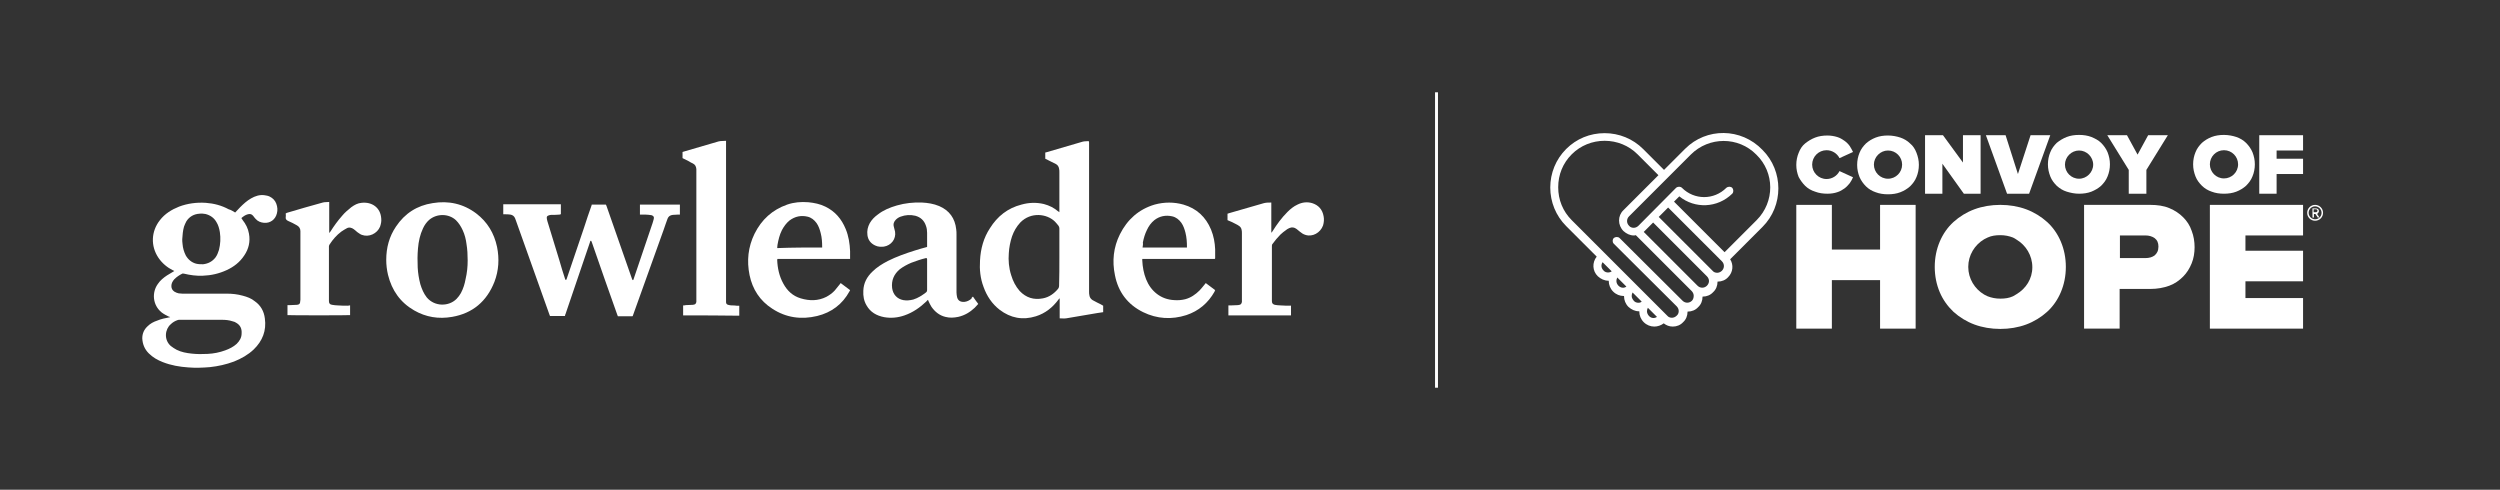 <?xml version="1.0" encoding="UTF-8"?> <svg xmlns="http://www.w3.org/2000/svg" xmlns:xlink="http://www.w3.org/1999/xlink" version="1.1" id="Layer_1" x="0px" y="0px" viewBox="0 0 850.5 166.6" style="enable-background:new 0 0 850.5 166.6;" xml:space="preserve"><rect x="0" y="0" width="850.5" height="166.6" fill="#333333" stroke="none"/> <style type="text/css"> .st0{fill:#FFFFFF;} </style> <g> <path class="st0" d="M573.3,50.6l-7.2,7.2l-7.1-7.1c-3.5-3.5-8.2-5.4-13.1-5.4c-5,0-9.6,1.9-13.1,5.4c-3.5,3.5-5.4,8.2-5.4,13.1 s1.9,9.6,5.4,13.1l10.4,10.4c-1.6,2-1.5,4.9,0.4,6.7c1,0.9,2.2,1.5,3.6,1.5l0,0c0,0,0.1,0,0.1,0c0,0.1,0,0.1,0,0.1 c0,1.3,0.5,2.6,1.5,3.6c1,1,2.3,1.5,3.6,1.5c0,0,0.1,0,0.1,0c0,0.1,0,0.1,0,0.1c0,1.3,0.5,2.6,1.5,3.6c1,0.9,2.2,1.5,3.6,1.5l0,0 c0,0,0.1,0,0.1,0c0,0.1,0,0.1,0,0.1c0,1.3,0.5,2.6,1.5,3.6c1,1,2.3,1.5,3.6,1.5c1.1,0,2.3-0.4,3.2-1.1c0.9,0.7,1.9,1.1,3.1,1.1 c1.3,0,2.6-0.5,3.5-1.5c1-0.9,1.5-2.2,1.5-3.5c0,0,0-0.1,0-0.1c0,0,0.1,0,0.1,0c1.3,0,2.6-0.5,3.5-1.5c1-0.9,1.5-2.2,1.5-3.5 c0-0.1,0-0.1,0-0.1c0,0,0.1,0,0.1,0c1.3,0,2.6-0.5,3.5-1.5c1-0.9,1.5-2.2,1.5-3.5c0,0,0-0.1,0-0.1c0,0,0.1,0,0.1,0 c1.3,0,2.6-0.5,3.5-1.5c1.7-1.7,1.9-4.2,0.7-6.1l11-11c7.2-7.2,7.2-19,0-26.2C592.3,43.4,580.5,43.4,573.3,50.6z M547.1,92.7 L547.1,92.7c-0.6,0-1.2-0.2-1.6-0.7c-0.8-0.8-0.9-1.9-0.3-2.8l3.1,3.1C547.9,92.6,547.5,92.7,547.1,92.7z M550.6,97.2 c-0.4-0.4-0.7-1-0.7-1.6c0-0.4,0.1-0.8,0.3-1.2l3.1,3.1C552.5,98.1,551.4,98,550.6,97.2z M557.4,103c-0.6,0-1.2-0.2-1.6-0.7 s-0.7-1-0.7-1.6c0-0.4,0.1-0.8,0.3-1.2l3.1,3.1C558.2,102.9,557.8,103,557.4,103z M561,107.5c-0.4-0.4-0.7-1-0.7-1.6 c0-0.4,0.1-0.8,0.3-1.2l3.1,3.1C562.9,108.4,561.7,108.3,561,107.5z M575.6,102.3c-0.9,0.9-2.3,0.9-3.2,0L551,81 c-0.5-0.5-1.4-0.5-2,0c-0.5,0.5-0.5,1.4,0,1.9l21.4,21.3c0.4,0.4,0.7,1,0.7,1.6s-0.2,1.2-0.7,1.6c-0.4,0.4-1,0.7-1.6,0.7 c-0.6,0-1.2-0.2-1.6-0.7l-32.5-32.5c-3-3-4.6-6.9-4.6-11.2s1.6-8.2,4.6-11.2c3-3,7-4.6,11.2-4.6s8.2,1.6,11.2,4.6l7.1,7.1 l-11.9,11.9c-2,1.9-2,5.1,0,7.1c1,0.9,2.2,1.5,3.5,1.5c0.2,0,0.5,0,0.7-0.1l19,19c0.4,0.4,0.7,1,0.7,1.6 C576.2,101.3,576,101.9,575.6,102.3z M580.7,97.2c-0.9,0.9-2.3,0.9-3.2,0l-18.3-18.3c0.1-0.1,0.1-0.1,0.2-0.2l3-3L580.7,94 c0.4,0.4,0.7,1,0.7,1.6S581.1,96.8,580.7,97.2z M585.8,92.1c-0.4,0.4-1,0.7-1.6,0.7c-0.6,0-1.2-0.2-1.6-0.7l-18.3-18.3l3.2-3.2 l18.3,18.3C586.7,89.8,586.7,91.2,585.8,92.1z M597.6,74.9l-10.9,10.9l-17.2-17.2l1.8-1.8c5.3,4.3,13,4,18-0.9c0.5-0.5,0.5-1.4,0-2 c-0.5-0.5-1.4-0.5-2,0c-4.2,4.2-10.9,4.2-15.1,0c-0.5-0.5-1.4-0.5-2,0l-12.8,12.9c-0.4,0.4-1,0.7-1.6,0.7c-0.6,0-1.2-0.2-1.6-0.7 c-0.9-0.9-0.9-2.3,0-3.2l21-21c6.2-6.2,16.2-6.2,22.3,0C603.8,58.7,603.8,68.7,597.6,74.9z"></path> <polygon class="st0" points="639.6,84.9 623.2,84.9 623.2,69.7 611.1,69.7 611.1,111.8 623.2,111.8 623.2,95.3 639.6,95.3 639.6,111.8 651.7,111.8 651.7,69.7 639.6,69.7 "></polygon> <path class="st0" d="M742.7,73.9c-1.3-1.3-2.8-2.3-4.7-3.1c-1.9-0.8-4.1-1.1-6.5-1.1H709v42.1h12.1V98.3h10.4 c2.4,0,4.6-0.4,6.5-1.1c1.9-0.7,3.4-1.8,4.7-3.1c1.3-1.3,2.2-2.8,2.9-4.5s1-3.6,1-5.5s-0.3-3.8-1-5.6C745,76.7,744,75.2,742.7,73.9 z M733,86.9c-0.8,0.6-1.9,0.9-3.1,0.9h-8.7v-7.7h8.7c1.2,0,2.2,0.3,3.1,0.9c0.9,0.7,1.3,1.6,1.3,2.9 C734.3,85.3,733.8,86.2,733,86.9z"></path> <polygon class="st0" points="751.8,111.8 783.5,111.8 783.5,101.4 763.9,101.4 763.9,95.7 783.5,95.7 783.5,85.3 763.9,85.3 763.9,80.1 783.5,80.1 783.5,69.7 751.8,69.7 "></polygon> <polygon class="st0" points="660.8,55.7 668.1,65.9 673.8,65.9 673.8,46 667.8,46 667.8,55.3 661,46 654.9,46 654.9,65.9 660.8,65.9 "></polygon> <polygon class="st0" points="690.3,65.9 697.5,46 690.8,46 686.5,59.2 682.3,46 675.6,46 682.8,65.9 "></polygon> <polygon class="st0" points="724.2,65.9 730.2,65.9 730.2,57.8 737.5,46 730.8,46 727.2,52.6 723.6,46 716.9,46 724.2,57.8 "></polygon> <polygon class="st0" points="768.6,65.9 774.5,65.9 774.5,59.2 783.5,59.2 783.5,54 774.5,54 774.5,51.2 783.5,51.2 783.5,46 768.6,46 "></polygon> <path class="st0" d="M649.8,48.8c-0.9-0.9-2.1-1.6-3.3-2s-2.7-0.7-4.2-0.7s-2.9,0.2-4.2,0.7s-2.4,1.2-3.3,2 c-0.9,0.9-1.7,1.9-2.2,3.2c-0.5,1.2-0.8,2.6-0.8,4.1c0,1.5,0.3,2.8,0.8,4.1c0.5,1.2,1.3,2.3,2.2,3.2c0.9,0.9,2.1,1.6,3.3,2 c1.3,0.5,2.7,0.7,4.2,0.7s2.9-0.2,4.2-0.7s2.4-1.2,3.3-2c0.9-0.9,1.7-1.9,2.2-3.2c0.5-1.2,0.8-2.6,0.8-4.1s-0.3-2.8-0.8-4.1 C651.5,50.7,650.8,49.6,649.8,48.8z M642.3,60.8c-2.7,0-4.8-2.2-4.8-4.8s2.2-4.8,4.8-4.8c2.7,0,4.8,2.2,4.8,4.8 C647.1,58.6,645,60.8,642.3,60.8z"></path> <path class="st0" d="M614.1,63.2c0.9,0.9,2.1,1.6,3.4,2c1.3,0.5,2.7,0.7,4.2,0.7c1.3,0,2.4-0.2,3.3-0.5c1-0.3,1.8-0.8,2.5-1.3 c0.7-0.5,1.3-1.2,1.8-1.8c0.5-0.7,0.8-1.3,1.1-2l-4.6-2.1c-0.8,1.6-2.5,2.7-4.4,2.7c-2.7,0-4.9-2.2-4.9-4.9s2.2-4.9,4.9-4.9 c1.9,0,3.6,1.1,4.4,2.7l4.6-2.1c-0.3-0.7-0.7-1.3-1.1-2c-0.5-0.7-1.1-1.3-1.8-1.8s-1.5-1-2.5-1.3c-1-0.3-2.1-0.5-3.3-0.5 c-1.5,0-2.9,0.2-4.2,0.7s-2.4,1.2-3.4,2s-1.7,1.9-2.2,3.2c-0.5,1.2-0.8,2.6-0.8,4.1c0,1.5,0.3,2.8,0.8,4.1 C612.5,61.3,613.2,62.3,614.1,63.2z"></path> <path class="st0" d="M714.8,63.2c0.9-0.9,1.7-1.9,2.2-3.2c0.5-1.2,0.8-2.6,0.8-4.1s-0.3-2.8-0.8-4.1c-0.5-1.2-1.3-2.3-2.2-3.2 c-0.9-0.9-2.1-1.5-3.3-2c-1.3-0.5-2.7-0.7-4.2-0.7c-1.5,0-2.9,0.2-4.2,0.7s-2.4,1.2-3.4,2c-0.9,0.9-1.7,1.9-2.2,3.2 c-0.5,1.2-0.8,2.6-0.8,4.1s0.3,2.8,0.8,4.1s1.3,2.3,2.2,3.2c1,0.9,2.1,1.6,3.4,2s2.7,0.7,4.2,0.7c1.5,0,2.9-0.2,4.2-0.7 C712.7,64.7,713.8,64.1,714.8,63.2z M707.3,60.8c-2.7,0-4.8-2.2-4.8-4.8s2.2-4.8,4.8-4.8s4.8,2.2,4.8,4.8 C712.1,58.6,709.9,60.8,707.3,60.8z"></path> <path class="st0" d="M756.6,65.9c1.5,0,2.9-0.2,4.2-0.7s2.4-1.2,3.3-2c0.9-0.9,1.7-1.9,2.2-3.2c0.5-1.2,0.8-2.6,0.8-4.1 c0-1.5-0.3-2.8-0.8-4.1c-0.5-1.2-1.3-2.3-2.2-3.2c-0.9-0.9-2.1-1.6-3.3-2s-2.7-0.7-4.2-0.7s-2.9,0.2-4.2,0.7s-2.4,1.2-3.3,2 c-0.9,0.9-1.7,1.9-2.2,3.2c-0.5,1.2-0.8,2.6-0.8,4.1s0.3,2.8,0.8,4.1s1.3,2.3,2.2,3.2c0.9,0.9,2.1,1.6,3.3,2 C753.7,65.7,755.1,65.9,756.6,65.9z M756.6,51.1c2.7,0,4.8,2.2,4.8,4.8c0,2.7-2.2,4.8-4.8,4.8c-2.7,0-4.8-2.2-4.8-4.8 C751.8,53.3,753.9,51.1,756.6,51.1z"></path> <path class="st0" d="M696.4,75.5c-2-1.8-4.4-3.3-7.1-4.3c-2.7-1-5.7-1.5-8.8-1.5c-3.1,0-6.1,0.5-8.8,1.5c-2.7,1-5.1,2.5-7.1,4.3 c-2,1.8-3.6,4.1-4.7,6.7c-1.1,2.6-1.7,5.5-1.7,8.6s0.6,6,1.7,8.6s2.7,4.8,4.7,6.7c2,1.8,4.4,3.3,7.1,4.3c2.7,1,5.7,1.5,8.8,1.5 s6.1-0.5,8.8-1.5c2.7-1,5.1-2.5,7.1-4.3s3.6-4.1,4.7-6.7s1.7-5.5,1.7-8.6s-0.6-6-1.7-8.6C700,79.6,698.4,77.3,696.4,75.5z M686,100.1c-0.4,0.2-0.8,0.5-1.2,0.7c-1.3,0.6-2.7,0.8-4.3,0.8c-1.6,0-3-0.3-4.3-0.8c-0.4-0.2-0.8-0.4-1.2-0.6 c-3.2-1.9-5.4-5.4-5.4-9.4c0-4,2.2-7.5,5.4-9.4c0.4-0.2,0.8-0.4,1.2-0.6c1.3-0.6,2.7-0.8,4.3-0.8c1.6,0,3,0.3,4.3,0.8 c0.4,0.2,0.8,0.4,1.2,0.7c3.2,1.9,5.4,5.4,5.4,9.4S689.2,98.2,686,100.1z"></path> <path class="st0" d="M787.6,69.7c-1.5,0-2.7,1.2-2.7,2.7c0,1.5,1.2,2.7,2.7,2.7c1.5,0,2.7-1.2,2.7-2.7 C790.3,70.9,789.1,69.7,787.6,69.7z M787.6,74.6c-1.2,0-2.2-1-2.2-2.2c0-1.2,1-2.2,2.2-2.2s2.2,1,2.2,2.2 C789.8,73.6,788.8,74.6,787.6,74.6z"></path> <path class="st0" d="M788.9,71.8c0-0.6-0.5-0.9-1-0.9h-1.2v3.1h0.5v-1.2h0.5l0.8,1.2h0.6l-0.8-1.2 C788.3,72.7,788.9,72.4,788.9,71.8z M787.1,72.3v-1.1h0.8c0.3,0,0.5,0.2,0.5,0.5c0,0.3-0.3,0.5-0.5,0.5H787.1z"></path> </g> <path class="st0" d="M80,72.3c0.6-0.6,1.1-1.2,1.7-1.8c1.1-1.1,2.3-2.2,3.7-3s2.9-1.3,4.5-1.1c0.7,0.1,1.3,0.2,1.9,0.5 c1,0.5,1.8,1.3,2.2,2.4c0.4,1.1,0.5,2.2,0.2,3.3c-0.5,2.1-2.3,3.4-4.4,3.2c-1.1-0.1-2.1-0.5-2.8-1.3c-0.3-0.3-0.6-0.7-0.9-1.1 c-0.5-0.6-1.1-0.7-1.8-0.5c-0.8,0.2-1.5,0.7-2.2,1.3c0.2,0.2,0.3,0.4,0.4,0.6c1.1,1.4,1.9,2.9,2.2,4.7c0.5,2.7-0.1,5.2-1.6,7.4 c-1.5,2.3-3.6,3.9-6,5c-2.6,1.2-5.3,1.8-8.1,1.9c-2.2,0.1-4.3-0.2-6.4-0.7c-0.2,0-0.4-0.1-0.6,0c-1,0.5-1.9,1.1-2.7,1.9 c-0.6,0.7-1,1.4-1,2.3c0,0.8,0.3,1.4,1,1.9c0.5,0.3,1,0.5,1.5,0.6c0.4,0,0.8,0.1,1.2,0.1c5,0,10.1,0,15.1,0c1.9,0,3.7,0.2,5.5,0.7 c1.5,0.4,2.9,0.9,4.1,1.9c2,1.4,3.1,3.4,3.4,5.8c0.6,4.2-0.8,7.7-3.8,10.6c-1.9,1.8-4.2,3.1-6.7,4.1c-2.7,1-5.4,1.6-8.2,1.9 c-2.4,0.2-4.9,0.3-7.3,0.1c-3-0.2-5.9-0.7-8.7-1.8c-1.8-0.7-3.4-1.6-4.8-3c-1.4-1.4-2.1-3.1-2.2-5.1c0-1.6,0.6-3,1.8-4.1 c0.9-0.9,2-1.5,3.2-1.9c1.4-0.6,2.9-0.9,4.5-1.2c-0.2-0.1-0.3-0.2-0.5-0.2c-0.8-0.4-1.6-0.8-2.4-1.4c-3.1-2.5-3.4-6.8-1.3-9.7 c0.8-1.2,1.9-2.1,3.1-2.9c0.8-0.5,1.6-1,2.5-1.5c-0.1-0.1-0.3-0.2-0.4-0.2c-2-1-3.7-2.4-5-4.3c-2.7-4-2.5-9,0.5-12.8 c1.7-2.2,4-3.6,6.5-4.6c2.9-1.1,6-1.5,9.1-1.3c2.8,0.2,5.4,0.9,7.8,2.2C78.6,71.4,79.3,71.9,80,72.3z M68.5,108.8L68.5,108.8 c-2.5,0-5,0-7.5,0c-0.2,0-0.4,0-0.6,0.1c-0.9,0.3-1.7,0.8-2.3,1.4c-2,1.7-2.4,5.3,0,7.4c0.6,0.5,1.3,0.9,2,1.3 c1.6,0.8,3.3,1.1,5.1,1.3c1.8,0.2,3.6,0.2,5.4,0.1c2.1-0.1,4.1-0.5,6-1.2c1.4-0.5,2.8-1.2,3.9-2.2c1-1,1.7-2.1,1.7-3.6 c0.1-1.5-0.4-2.7-1.7-3.5c-0.4-0.3-0.9-0.5-1.4-0.6c-1.2-0.4-2.4-0.5-3.6-0.5C73.2,108.8,70.8,108.8,68.5,108.8z M62,81.4 c0,0.4,0,1,0.1,1.6c0.1,1.4,0.5,2.7,1.1,3.9c0.8,1.4,2,2.4,3.5,2.8c0.8,0.2,1.6,0.2,2.4,0.2c1.7-0.2,3.1-0.9,4.2-2.3 c0.6-0.8,0.9-1.7,1.2-2.6c0.5-2,0.6-4,0.3-6c-0.2-1.2-0.5-2.4-1.2-3.5c-0.8-1.4-2.1-2.3-3.7-2.7c-0.7-0.1-1.3-0.2-2-0.1 c-1.9,0.1-3.5,1-4.5,2.6c-0.3,0.6-0.6,1.2-0.8,1.8C62.2,78.5,62.1,79.9,62,81.4z"></path> <path class="st0" d="M360.4,72.2c0-0.3,0-0.5,0-0.6c0-4.3,0-8.7,0-13c0-0.4,0-0.8-0.1-1.2c-0.1-0.7-0.5-1.3-1.1-1.6 c-0.5-0.2-0.9-0.5-1.4-0.7c-0.7-0.4-1.5-0.7-2.2-1.1c0-0.7,0-1.4,0-2.1c0.1,0,0.2-0.1,0.4-0.1c4.1-1.2,8.2-2.4,12.3-3.6 c0.7-0.2,1.4-0.1,2.1-0.2c0,0.2,0.1,0.3,0.1,0.4c0,0.2,0,0.3,0,0.5c0,16.7,0,33.5,0,50.3c0,0.4,0,0.8,0.1,1.2 c0.1,0.8,0.5,1.3,1.1,1.7c0.5,0.3,1,0.5,1.5,0.8c0.7,0.3,1.4,0.7,2.1,1.1c0,0.7,0,1.4,0,2.2c-0.7,0.1-1.3,0.2-2,0.3 c-3.5,0.6-7.1,1.2-10.6,1.8c-0.7,0.1-1.4,0-2.2,0c0-0.5,0-1.1,0-1.6c0-0.6,0-1.1,0-1.7s0-1.1,0-1.7c0-0.6,0-1.1,0-1.7 c0,0-0.1,0-0.1-0.1c-0.1,0.1-0.2,0.3-0.3,0.4c-2,2.7-4.5,4.7-7.7,5.7c-4.5,1.4-8.6,0.6-12.3-2.2c-2.6-2-4.4-4.7-5.5-7.8 c-1.1-2.9-1.4-5.9-1.2-9c0.2-3.9,1.2-7.7,3.4-11c2.5-4,6-6.8,10.7-8c2.5-0.7,5-0.8,7.6-0.2c1.9,0.5,3.5,1.3,5,2.6 C360.1,71.9,360.2,72,360.4,72.2z M360.4,87.6c0-3.3,0-6.6,0-9.9c0-0.3-0.1-0.6-0.3-0.9c-0.4-0.5-0.8-1-1.2-1.4 c-2.7-2.7-8.2-3.4-11.8,0.3c-1.3,1.4-2.2,3-2.8,4.7c-0.6,1.8-1,3.8-1.1,5.7c-0.2,2.5,0,5,0.8,7.5c0.6,2,1.5,3.8,2.9,5.4 c2.2,2.3,4.8,3.1,7.9,2.5c2.1-0.4,3.8-1.6,5.2-3.3c0.2-0.3,0.3-0.6,0.3-0.9C360.4,94.1,360.4,90.9,360.4,87.6z"></path> <path class="st0" d="M231.3,69.6c0,1.2,0,2.3,0,3.4c-0.2,0-0.4,0-0.6,0c-0.6,0-1.2,0.1-1.8,0.1c-0.9,0.1-1.5,0.5-1.8,1.3 c-0.4,1.2-0.9,2.4-1.3,3.7c-3.5,9.7-6.9,19.3-10.4,29c-0.2,0.6-0.1,0.5-0.8,0.5c-1.3,0-2.6,0-3.9,0c-0.2,0-0.3,0-0.5,0 c-0.1-0.2-0.1-0.3-0.2-0.5c-2.9-8.2-5.8-16.3-8.6-24.5c-0.1-0.2-0.1-0.3-0.2-0.5c0-0.1-0.1-0.2-0.2-0.2c-0.1,0-0.2,0.1-0.2,0.2 c-0.1,0.1-0.1,0.2-0.1,0.3c-2.8,8.1-5.5,16.3-8.3,24.4c-0.1,0.2-0.2,0.4-0.2,0.7c-1.7,0-3.4,0-5.1,0c-0.1-0.2-0.1-0.3-0.2-0.5 c-3.8-10.7-7.6-21.3-11.4-32c-0.1-0.3-0.2-0.5-0.3-0.8c-0.3-0.7-0.9-1.1-1.6-1.2c-0.6-0.1-1.2-0.1-1.8-0.1c-0.2,0-0.4,0-0.6,0 c0-1.2,0-2.3,0-3.4c6.5,0,13.1,0,19.6,0c0,1.1,0,2.2,0,3.4c-0.1,0-0.3,0-0.4,0.1c-1,0.1-1.9,0.1-2.9,0.1c-0.3,0-0.6,0.1-0.9,0.2 c-0.5,0.2-0.6,0.4-0.6,0.8c0,0.3,0.1,0.7,0.2,1.1c1.4,4.5,2.7,8.9,4.1,13.4c0.6,2.1,1.2,4.1,1.9,6.2c0.1,0.2,0,0.4,0.3,0.4 s0.2-0.3,0.3-0.4c2-5.8,3.9-11.6,5.9-17.4c0.8-2.5,1.6-4.9,2.5-7.4c0-0.1,0.1-0.2,0.1-0.4c1.6,0,3.1,0,4.8,0 c0.1,0.1,0.1,0.3,0.2,0.4c2.9,8.2,5.7,16.4,8.6,24.6c0.1,0.2,0.1,0.4,0.2,0.5c0,0.1,0.1,0.2,0.2,0.2c0.1,0,0.2-0.1,0.2-0.2 s0.1-0.2,0.1-0.3c2.1-6.3,4.3-12.6,6.4-18.9c0.1-0.4,0.3-0.9,0.4-1.4c0.2-0.7-0.1-1.1-0.8-1.3c-0.7-0.1-1.5-0.2-2.2-0.2 c-0.6,0-1.1,0-1.7,0c0-1.2,0-2.3,0-3.4C222.1,69.6,226.7,69.6,231.3,69.6z"></path> <path class="st0" d="M331,100.9c0.6,0.9,1.2,1.7,1.8,2.5c-0.4,0.4-0.8,0.9-1.2,1.3c-1.6,1.5-3.4,2.6-5.6,3.1c-1.5,0.3-2.9,0.4-4.4,0 c-2-0.5-3.5-1.7-4.7-3.4c-0.4-0.6-0.7-1.3-1-1.9c-0.1-0.2-0.1-0.3-0.2-0.5c-0.2,0.2-0.4,0.3-0.5,0.5c-2.2,2.1-4.6,3.8-7.5,4.8 c-2.3,0.8-4.6,1-6.9,0.6c-2.6-0.5-4.7-1.7-6-4c-0.9-1.5-1.2-3.2-1.1-5c0.1-2.6,1.2-4.7,3.1-6.5c1.5-1.5,3.3-2.6,5.2-3.6 c3-1.5,6.1-2.6,9.3-3.6c1.3-0.4,2.6-0.8,3.8-1.1c0.1,0,0.2-0.1,0.3-0.1c0-0.1,0-0.2,0-0.3c0-1.5,0-3,0-4.5c0-0.8-0.1-1.6-0.4-2.4 c-0.6-1.8-1.8-2.9-3.6-3.4c-1.7-0.4-3.4-0.3-5,0.3c-0.6,0.2-1.2,0.6-1.6,1c-0.7,0.7-1,1.5-0.7,2.5c0.1,0.5,0.3,1.1,0.4,1.6 c0.4,2.5-1.3,4.7-3.8,5.1c-1,0.1-2,0.1-3-0.4c-1.5-0.7-2.4-1.9-2.6-3.5c-0.2-1.5,0.1-2.8,0.8-4.1c0.7-1.2,1.6-2.1,2.7-2.9 c1.9-1.5,4.1-2.4,6.5-3.1c2.8-0.8,5.6-1.1,8.5-1c2,0.1,4,0.4,5.9,1.2c3.5,1.5,5.4,4.2,5.8,7.9c0.1,0.6,0.1,1.2,0.1,1.8 c0,6.6,0,13.1,0,19.7c0,0.5,0.1,1.1,0.2,1.6c0.3,1.2,1.2,1.7,2.5,1.6c0.9-0.1,1.7-0.5,2.4-1.1C330.5,101.3,330.7,101.1,331,100.9z M315.3,87.8c-0.1,0-0.2,0-0.3,0c-1.7,0.4-3.4,1-5,1.6c-1.4,0.6-2.7,1.3-3.9,2.2c-2,1.7-2.9,3.8-2.6,6.4c0.3,2.2,1.7,3.7,3.8,4.1 c1.1,0.2,2.2,0.1,3.4-0.2c1.6-0.5,3-1.4,4.3-2.4c0.3-0.2,0.4-0.5,0.4-0.9c0-3.5,0-6.9,0-10.4C315.3,88.1,315.3,88,315.3,87.8z"></path> <path class="st0" d="M131.4,88.4c0-4.1,1-7.9,3.3-11.3c3-4.5,7.2-7.2,12.5-8c5.4-0.9,10.4,0.2,14.8,3.5c3.8,2.9,6.1,6.7,7.1,11.4 c0.8,4,0.6,8-0.9,11.9c-2.6,6.6-7.4,10.7-14.4,11.9c-4.6,0.8-8.9,0.1-12.9-2.2c-4.7-2.7-7.6-6.8-8.9-12.1 C131.6,91.8,131.4,90.1,131.4,88.4z M159.1,88.6c0-1.9-0.1-3.8-0.4-5.6c-0.2-1.6-0.6-3.2-1.3-4.7c-0.6-1.3-1.3-2.4-2.3-3.4 c-2.5-2.3-6.5-2.3-9.1-0.1c-0.9,0.8-1.6,1.8-2.1,2.9c-1,2.1-1.5,4.4-1.7,6.8c-0.2,2.2-0.2,4.3-0.1,6.5c0.1,1.9,0.4,3.8,0.9,5.7 c0.5,1.6,1.1,3.1,2.2,4.5c2.7,3.2,7.5,3.1,10.1,0.5c0.6-0.6,1.1-1.3,1.5-2c0.8-1.5,1.3-3.1,1.6-4.8 C158.9,92.8,159.1,90.7,159.1,88.6z"></path> <path class="st0" d="M289.2,88.1c-8.3,0-16.5,0-24.7,0c0,0.1-0.1,0.2-0.1,0.3c0.1,2.8,0.7,5.6,2.1,8.1c1.3,2.4,3.2,4.2,5.9,5 c3,0.9,5.9,0.9,8.7-0.5c1.1-0.6,2.1-1.3,2.9-2.2c0.6-0.7,1.1-1.4,1.7-2.1c0.1-0.1,0.2-0.3,0.3-0.4c1.1,0.8,2.1,1.6,3.2,2.4 c-0.1,0.2-0.1,0.3-0.2,0.4c-2.4,4.4-6.1,7.2-11,8.4c-5.4,1.3-10.6,0.6-15.3-2.5c-4.2-2.7-6.7-6.6-7.7-11.4c-1-4.9-0.5-9.6,1.7-14.1 c2.4-4.8,6-8.1,11.1-9.9c2.3-0.8,4.7-1,7.2-0.8c2,0.2,4,0.6,5.8,1.5c3.3,1.6,5.5,4.2,6.9,7.6c1,2.4,1.4,5,1.5,7.6 C289.2,86.4,289.2,87.2,289.2,88.1z M279.7,84.2c0-0.1,0-0.2,0-0.2c0-1.6-0.1-3.2-0.5-4.7c-0.3-1.2-0.7-2.4-1.4-3.4 c-0.8-1.1-1.8-1.9-3.1-2.2c-2.2-0.5-4.2-0.1-6.1,1.3c-1.1,0.9-1.9,2-2.6,3.3c-0.8,1.6-1.2,3.3-1.5,5c0,0.3-0.1,0.7-0.1,1.1 C269.7,84.2,274.7,84.2,279.7,84.2z"></path> <path class="st0" d="M413.3,88.1c-8.2,0-16.5,0-24.7,0c0,0.2,0,0.3,0,0.5c0.1,2.2,0.5,4.4,1.3,6.4c0.8,2,2,3.7,3.7,5 c1.7,1.3,3.7,2,5.9,2.1c1.2,0.1,2.5,0,3.7-0.3c1.9-0.5,3.5-1.6,4.9-3c0.6-0.6,1.1-1.3,1.7-2c0.1-0.1,0.2-0.3,0.4-0.5 c1.1,0.8,2.1,1.6,3.2,2.4c-0.1,0.2-0.2,0.3-0.2,0.5c-2.2,3.9-5.4,6.6-9.6,8c-5,1.6-10,1.3-14.7-1c-5.3-2.6-8.5-6.9-9.6-12.6 c-1-4.8-0.5-9.5,1.7-13.9c2.5-5,6.4-8.5,11.8-10.1c3.3-0.9,6.6-0.9,9.8,0c4.5,1.3,7.6,4.2,9.4,8.5c0.9,2.2,1.3,4.4,1.4,6.7 c0,1,0,2.1,0,3.1C413.3,87.9,413.3,88,413.3,88.1z M388.7,84.2c5.1,0,10.1,0,15.1,0c0-0.1,0-0.1,0-0.2c0-1.6-0.1-3.2-0.5-4.8 c-0.3-1.2-0.7-2.4-1.4-3.4c-0.8-1.1-1.8-1.9-3.1-2.2c-2.2-0.5-4.3-0.1-6.1,1.3c-1.1,0.9-1.9,2-2.5,3.3c-0.7,1.4-1.1,2.8-1.4,4.3 C388.9,83,388.8,83.6,388.7,84.2z"></path> <path class="st0" d="M232.4,107.3c0-1.1,0-2.2,0-3.4c0.3,0,0.6,0,0.9-0.1c0.8,0,1.6-0.1,2.4-0.1c0.2,0,0.3-0.1,0.5-0.1 c0.4-0.1,0.6-0.4,0.7-0.9c0-0.3,0-0.5,0-0.8c0-14.5,0-29,0-43.5c0-0.3,0-0.6,0-0.9c-0.1-0.9-0.4-1.5-1.2-1.9 c-0.4-0.2-0.9-0.4-1.3-0.7c-0.8-0.4-1.5-0.8-2.2-1.1c0-0.7,0-1.4,0-2.1c0.3-0.1,0.6-0.2,1-0.3c3.8-1.1,7.6-2.2,11.3-3.3 c0.8-0.2,1.6-0.1,2.5-0.2c0,0.3,0,0.5,0,0.8c0,17.7,0,35.4,0,53.1c0,0.3,0,0.7,0,1c0,0.5,0.3,0.8,0.7,0.9c0.4,0.1,0.8,0.2,1.2,0.2 c0.6,0,1.1,0,1.7,0.1c0.3,0,0.5,0,0.9,0c0,1.1,0,2.3,0,3.4C245.1,107.3,238.8,107.3,232.4,107.3z"></path> <path class="st0" d="M439.2,103.9c0,1.2,0,2.3,0,3.4c-7.1,0-14.2,0-21.3,0c0-1.1,0-2.2,0-3.4c0.3,0,0.6,0,0.9,0 c0.8,0,1.6-0.1,2.4-0.1c0.1,0,0.3-0.1,0.5-0.1c0.5-0.1,0.7-0.5,0.8-1c0-0.2,0-0.4,0-0.6c0-7.6,0-15.1,0-22.7c0-0.4,0-0.8-0.1-1.2 c-0.1-0.6-0.4-1-0.8-1.3c-0.4-0.3-0.8-0.5-1.2-0.7c-0.9-0.5-1.8-0.9-2.8-1.3c0-0.7,0-1.4,0-2.2c0.4-0.1,0.8-0.3,1.3-0.4 c3.7-1.1,7.4-2.1,11.1-3.2c0.8-0.2,1.6-0.2,2.5-0.2c0,3.4,0,6.8,0,10.2c0,0,0.1,0,0.1,0c0.1-0.1,0.2-0.3,0.3-0.4 c1.5-2.4,3.1-4.6,5.1-6.6c1-1,2.1-1.9,3.4-2.5c1.6-0.8,3.3-1,5-0.5c2.2,0.7,3.5,2.2,3.9,4.5c0.2,1,0.1,2.1-0.2,3.1 c-0.9,2.5-3.6,4-6,3.2c-0.7-0.2-1.3-0.6-1.9-1.1c-0.4-0.3-0.7-0.6-1.1-0.9c-0.8-0.6-1.6-0.7-2.5-0.3c-0.3,0.2-0.7,0.3-1,0.6 c-0.7,0.5-1.4,1-2,1.6c-1,1-1.9,2.1-2.7,3.2c-0.2,0.2-0.2,0.5-0.2,0.8c0,6.1,0,12.2,0,18.4c0,0.1,0,0.1,0,0.2c0,0.8,0.3,1.1,1,1.3 c0.6,0.1,1.3,0.2,2,0.2c1.2,0.1,2.3,0.1,3.5,0.1C438.9,103.9,439,103.9,439.2,103.9z"></path> <path class="st0" d="M119.1,103.9c0,1.2,0,2.3,0,3.3c-0.4,0.1-20.7,0.1-21.3,0c0-1.1,0-2.2,0-3.4c0.3,0,0.6,0,0.9,0 c0.8,0,1.6-0.1,2.3-0.1c0.2,0,0.4-0.1,0.5-0.1c0.3-0.1,0.6-0.4,0.6-0.8c0-0.3,0.1-0.6,0.1-0.8c0-7.6,0-15.1,0-22.6 c0-0.3,0-0.5,0-0.8c0-0.9-0.5-1.6-1.3-2c-0.9-0.5-1.8-1-2.8-1.4c-0.7-0.3-1-0.7-0.9-1.4c0.1-0.4,0-0.8,0-1.2 c0.2-0.1,0.3-0.1,0.4-0.2c4.1-1.2,8.1-2.4,12.2-3.5c0.7-0.2,1.4-0.1,2.2-0.2c0,0.6,0,1.2,0,1.8c0,0.6,0,1.2,0,1.8c0,0.6,0,1.1,0,1.7 c0,0.6,0,1.1,0,1.7c0,0.6,0,1.2,0,1.8c0,0.6,0,1.1,0,1.7c0,0,0.1,0,0.1,0c0.1-0.2,0.2-0.3,0.3-0.4c1.2-1.9,2.5-3.7,4-5.4 c0.9-1.1,2-2,3.1-2.9c1.1-0.8,2.2-1.4,3.5-1.5c3.5-0.4,6.5,1.6,6.7,5.4c0.1,0.9-0.1,1.8-0.4,2.7c-1,2.4-3.8,3.7-6.2,2.8 c-0.6-0.2-1-0.6-1.5-0.9c-0.4-0.3-0.8-0.7-1.2-1c-0.8-0.6-1.7-0.8-2.5-0.3c-0.6,0.3-1.2,0.7-1.8,1.1c-1.6,1.2-2.9,2.7-4,4.4 c-0.1,0.2-0.2,0.4-0.2,0.6c0,6.1,0,12.2,0,18.4c0,0.1,0,0.1,0,0.2c0,0.8,0.3,1.2,1.1,1.3c0.6,0.1,1.3,0.2,1.9,0.2 c1.2,0.1,2.3,0.1,3.5,0.1C118.8,103.9,118.9,103.9,119.1,103.9z"></path> <g> <rect x="488.2" y="31.4" class="st0" width="1" height="100.5"></rect> </g> </svg> 